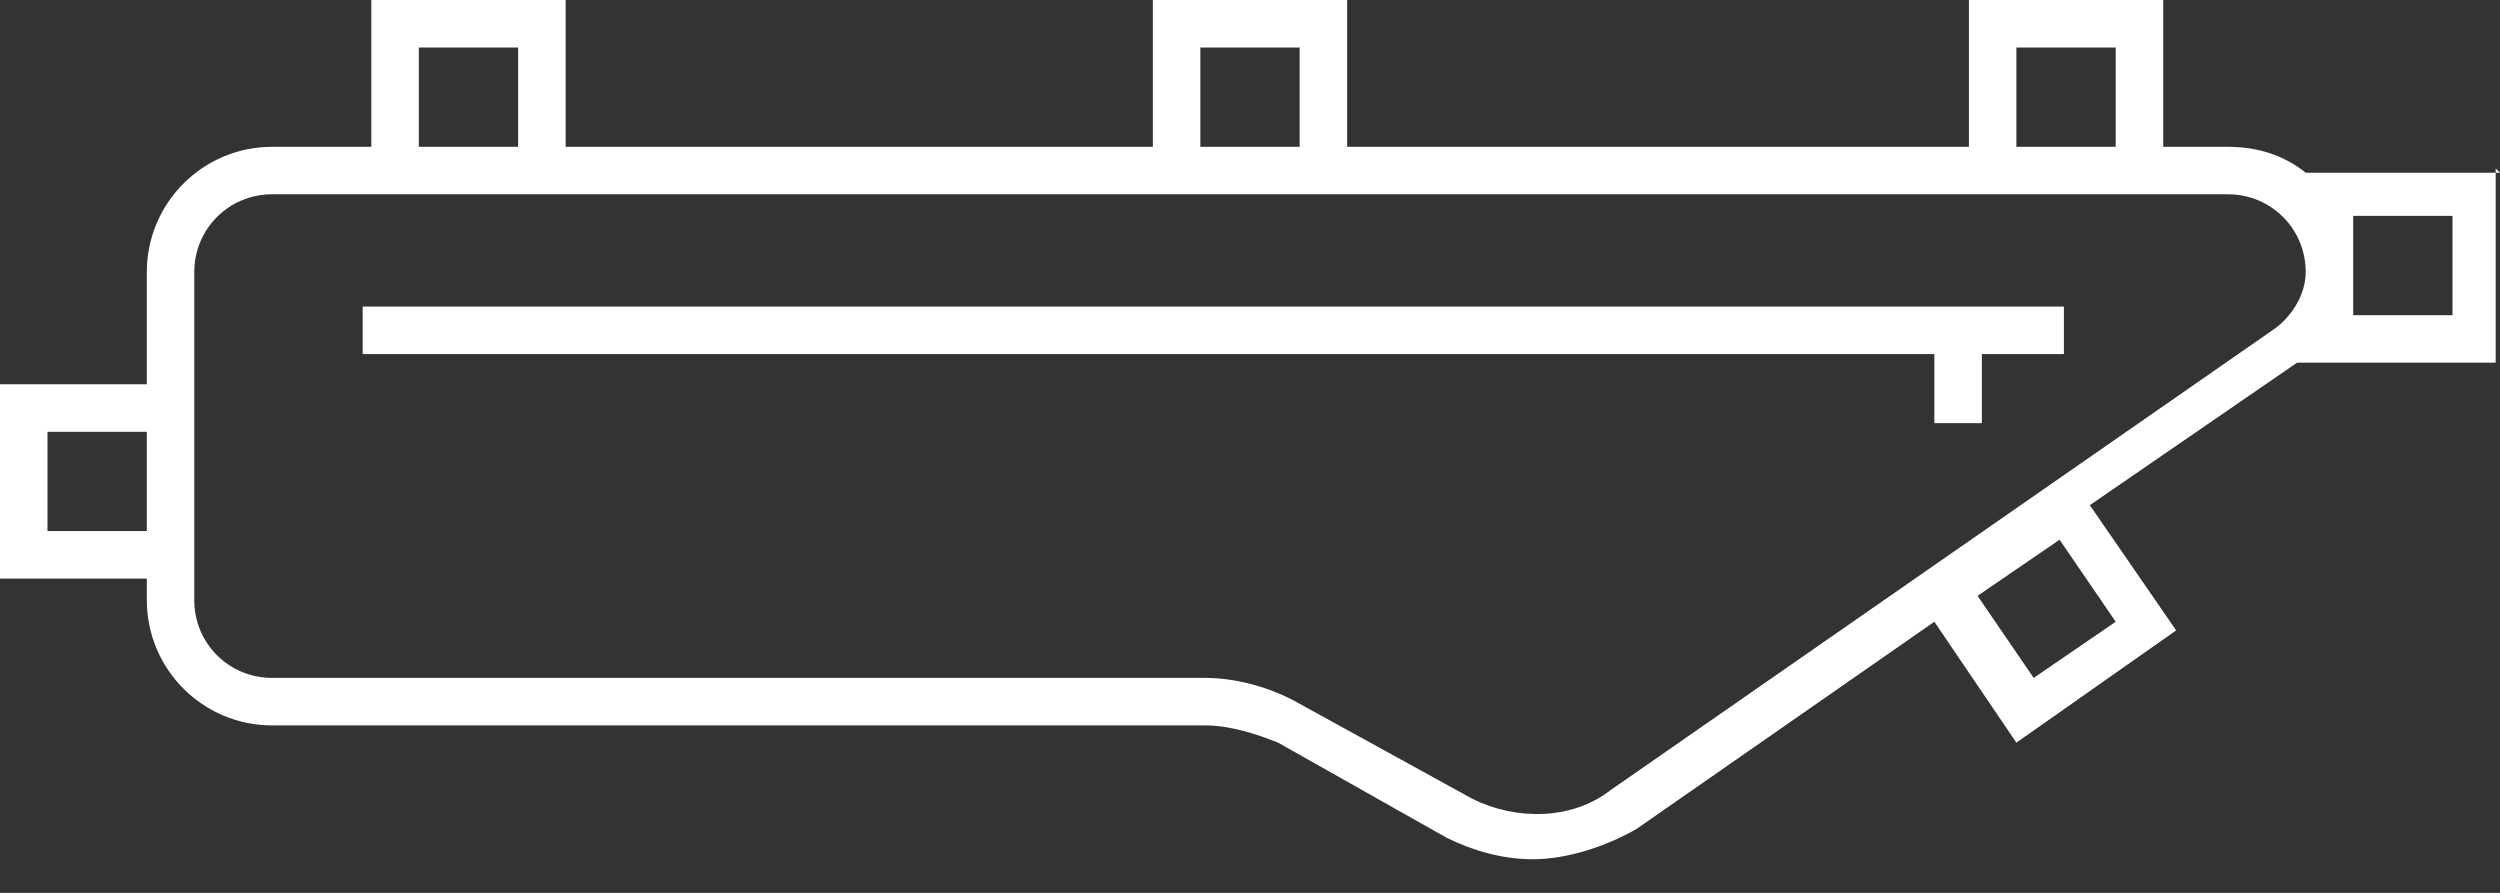 <svg width="70" height="25" viewBox="0 0 70 25" fill="none" xmlns="http://www.w3.org/2000/svg">
<rect x="0" y="0" width="70" height="25" fill="#333333" stroke="none"/>
<path d="M70 4.836H64.56C63.955 4.352 63.23 4.111 62.383 4.111H60.57V0H55.13V4.111H37.72V0H32.28V4.111H15.838V0H10.397V4.111H7.617C5.682 4.111 4.111 5.682 4.111 7.617V10.76H0V16.2H4.111V16.805C4.111 18.739 5.682 20.311 7.617 20.311H33.731C34.456 20.311 35.181 20.553 35.786 20.794L40.501 23.454C41.226 23.817 42.072 24.059 42.919 24.059C43.886 24.059 44.974 23.696 45.82 23.212L54.162 17.409L56.459 20.794L60.933 17.651L58.515 14.145L64.318 10.155H64.439H69.879V4.715L70 4.836ZM56.943 18.981L55.371 16.684L57.668 15.112L59.24 17.409L56.943 18.981ZM56.459 1.33H59.24V4.111H56.459V1.33ZM33.61 1.33H36.39V4.111H33.61V1.33ZM11.727 1.33H14.508V4.111H11.727V1.33ZM1.33 12.09H4.111V14.87H1.33V12.09ZM63.713 9.188L45.095 22.124C44.007 22.971 42.435 22.971 41.226 22.366L36.39 19.706C35.544 19.223 34.577 18.981 33.731 18.981H7.617C6.408 18.981 5.44 18.014 5.44 16.805V7.617C5.44 6.408 6.408 5.44 7.617 5.44H62.383C63.592 5.44 64.56 6.408 64.56 7.617C64.56 8.221 64.197 8.826 63.713 9.188ZM68.67 8.826H65.889V6.045H68.67V8.826Z" fill="white"/>
<path d="M10.155 9.914H54.162V11.848H55.492V9.914H57.789V8.584H10.155V9.914Z" fill="white"/>
</svg>
